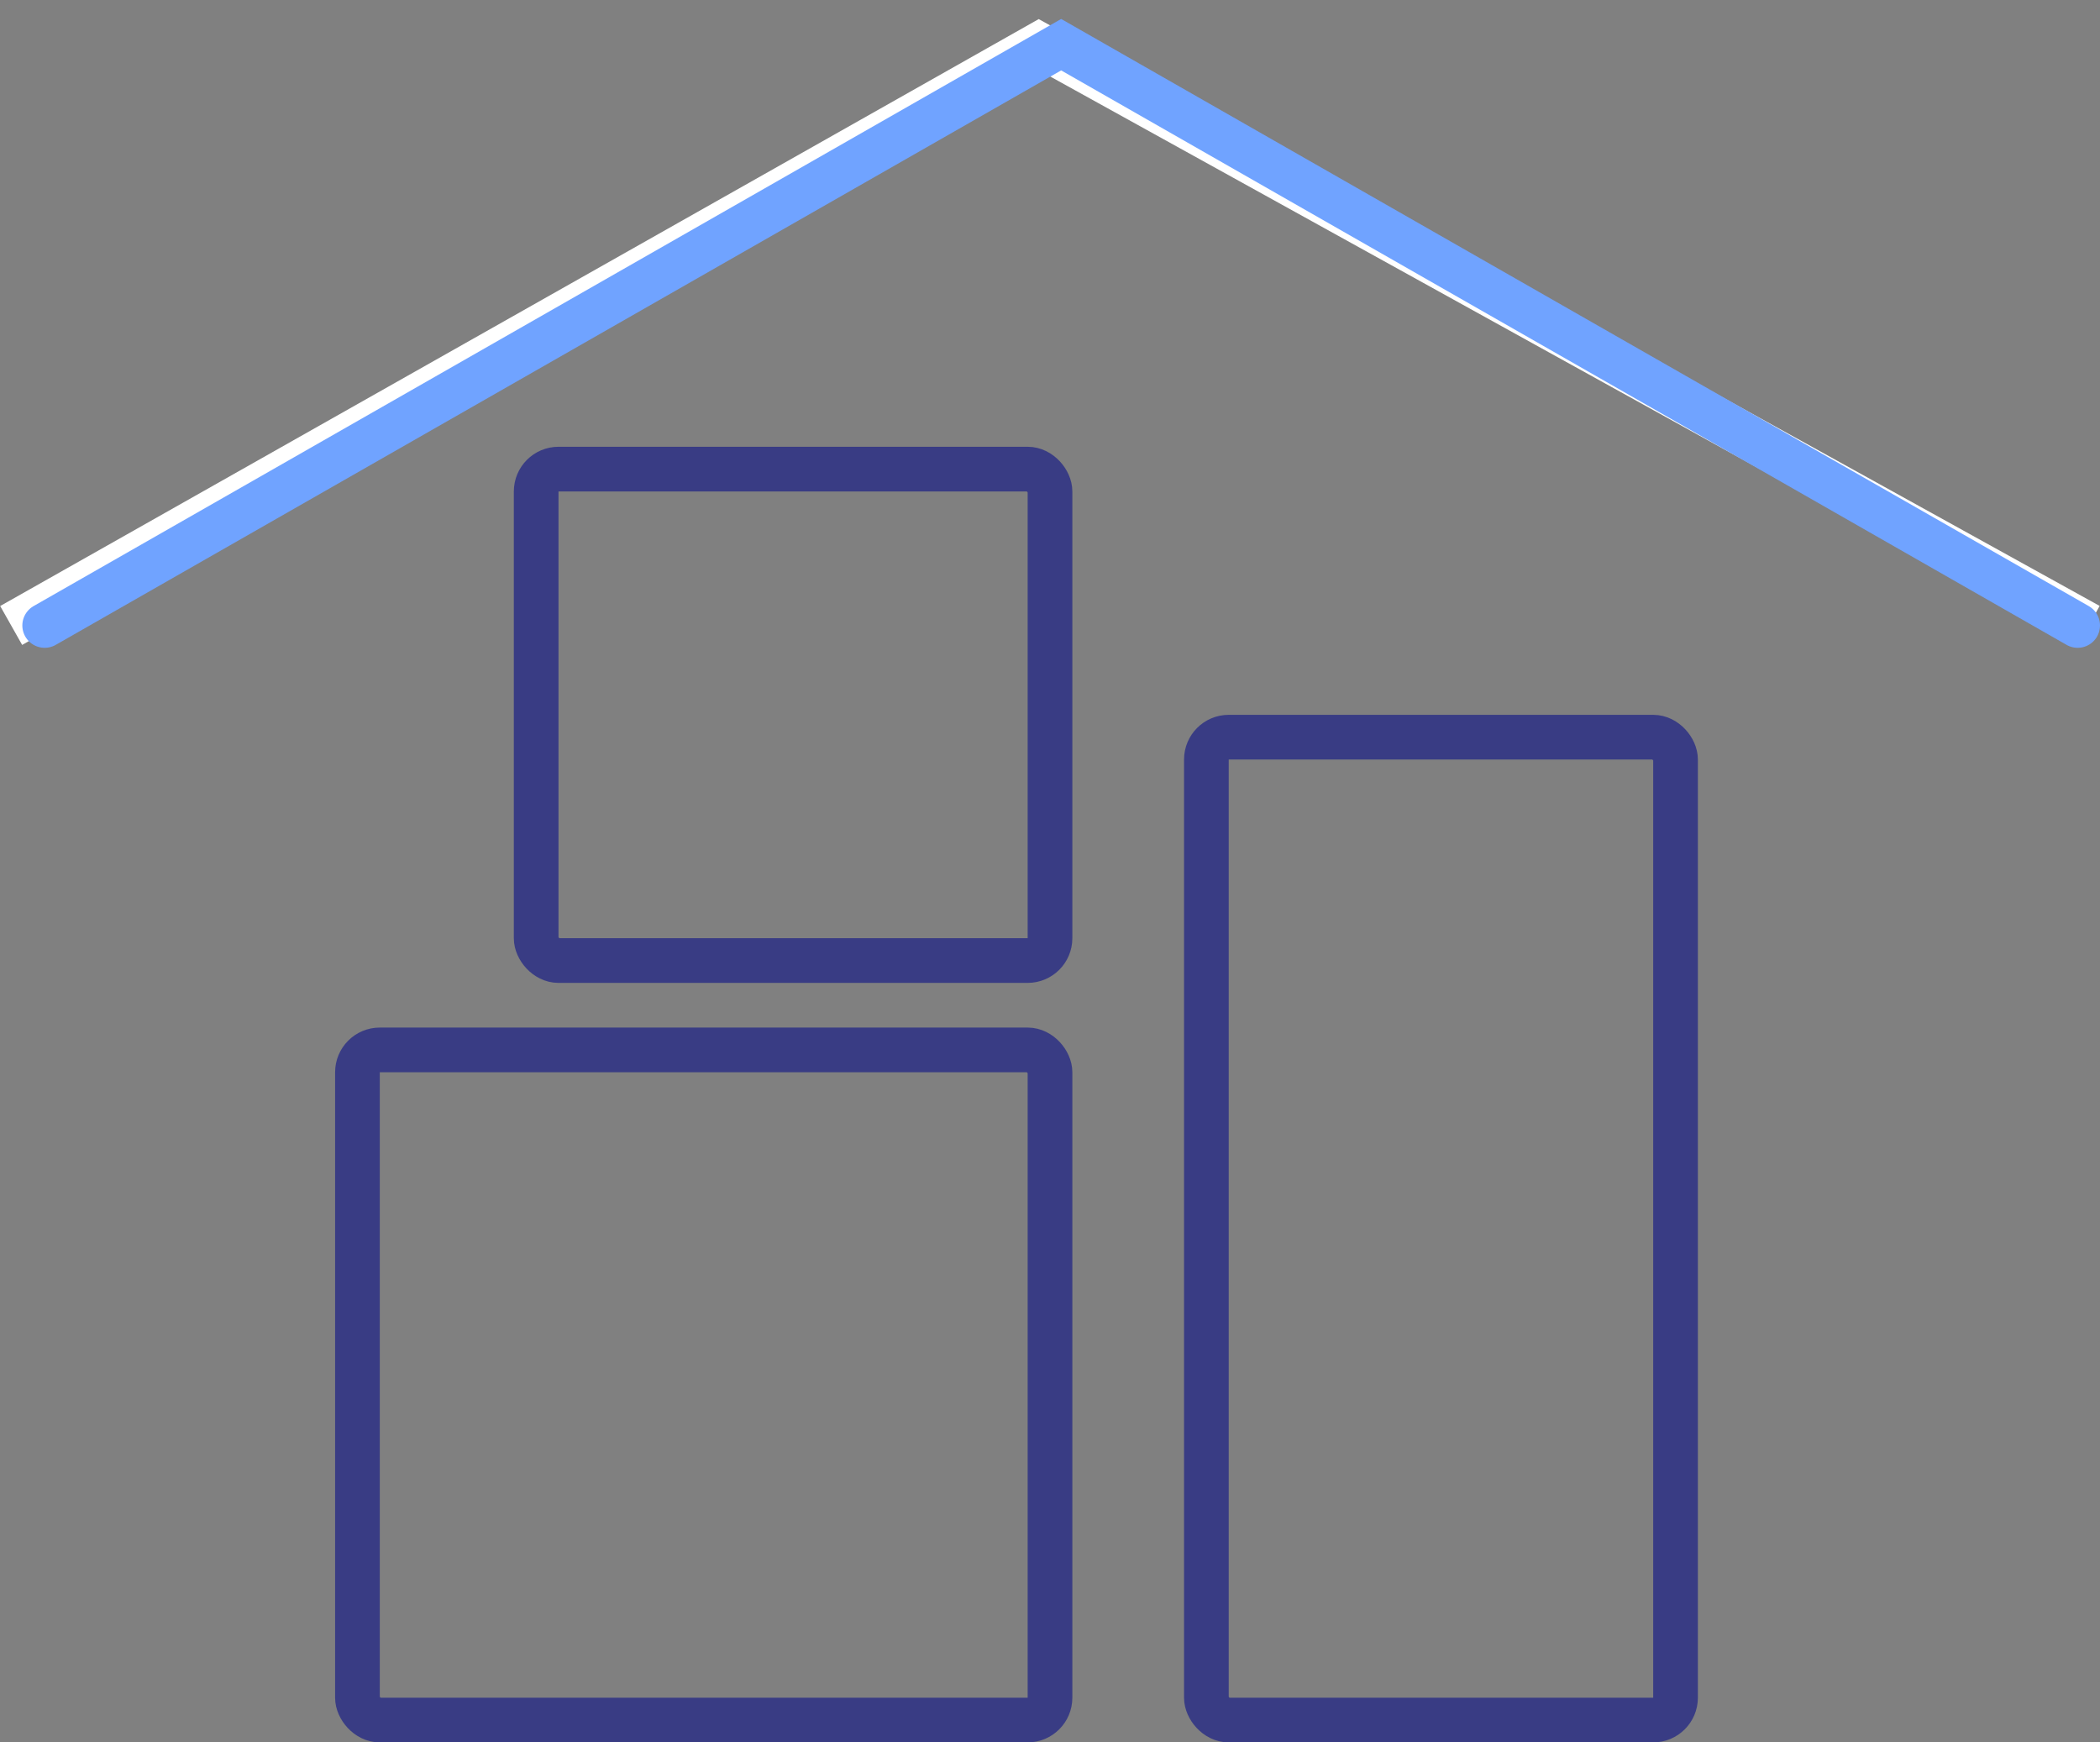 <?xml version="1.0" encoding="UTF-8"?> <svg xmlns="http://www.w3.org/2000/svg" width="94" height="78" viewBox="0 0 94 78" fill="none"><rect x="0" y="0" width="94" height="78" fill="#808080" stroke="none"/> <path d="M0.5 28L46.5 2L93.5 28" stroke="white" stroke-width="2"></path> <rect x="24" y="21" width="23" height="22" rx="1" stroke="#393C84" stroke-width="2"></rect> <rect x="16" y="47" width="31" height="30" rx="1" stroke="#393C84" stroke-width="2"></rect> <rect x="54" y="33" width="21" height="44" rx="1" stroke="#393C84" stroke-width="2"></rect> <path d="M2 28L47.5 2L93 28" stroke="#70A3FF" stroke-width="2" stroke-linecap="round"></path> </svg> 